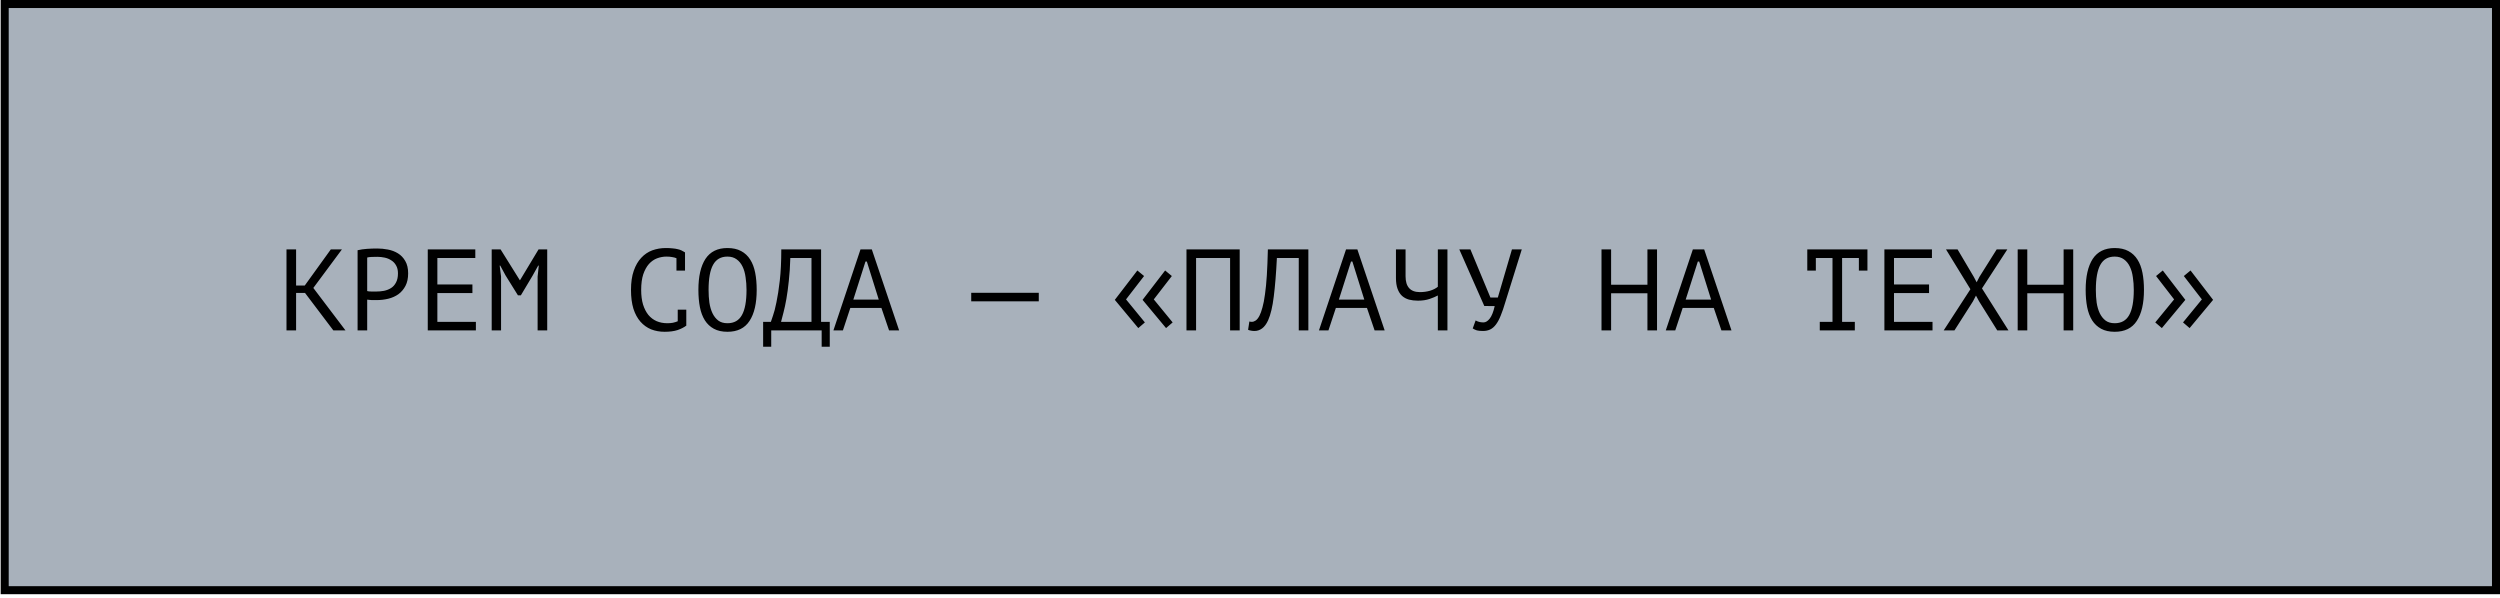 <?xml version="1.0" encoding="UTF-8"?> <svg xmlns="http://www.w3.org/2000/svg" width="389" height="93" viewBox="0 0 389 93" fill="none"><rect x="0.73" y="0.625" width="387.646" height="91.209" fill="#A8B1BB" stroke="black" stroke-width="1.249"></rect><path d="M47.458 45.578H46.072V51.41H44.578V38.81H46.072V44.426H47.422L51.472 38.81H53.2L48.754 44.804L53.758 51.41H51.868L47.458 45.578ZM55.641 38.936C56.097 38.828 56.589 38.756 57.117 38.72C57.645 38.684 58.167 38.666 58.683 38.666C59.235 38.666 59.793 38.72 60.357 38.828C60.933 38.936 61.455 39.134 61.923 39.422C62.391 39.71 62.769 40.106 63.057 40.61C63.357 41.114 63.507 41.756 63.507 42.536C63.507 43.304 63.369 43.952 63.093 44.48C62.817 45.008 62.451 45.44 61.995 45.776C61.539 46.1 61.017 46.334 60.429 46.478C59.841 46.622 59.235 46.694 58.611 46.694C58.551 46.694 58.449 46.694 58.305 46.694C58.173 46.694 58.029 46.694 57.873 46.694C57.729 46.682 57.585 46.67 57.441 46.658C57.297 46.646 57.195 46.634 57.135 46.622V51.41H55.641V38.936ZM58.719 39.962C58.407 39.962 58.107 39.968 57.819 39.98C57.531 39.992 57.303 40.022 57.135 40.07V45.29C57.195 45.314 57.291 45.332 57.423 45.344C57.555 45.344 57.693 45.35 57.837 45.362C57.981 45.362 58.119 45.362 58.251 45.362C58.383 45.362 58.479 45.362 58.539 45.362C58.947 45.362 59.349 45.326 59.745 45.254C60.153 45.17 60.519 45.026 60.843 44.822C61.167 44.618 61.425 44.33 61.617 43.958C61.821 43.586 61.923 43.112 61.923 42.536C61.923 42.044 61.827 41.636 61.635 41.312C61.455 40.976 61.209 40.712 60.897 40.52C60.597 40.316 60.255 40.172 59.871 40.088C59.487 40.004 59.103 39.962 58.719 39.962ZM66.56 38.81H73.958V40.142H68.054V44.264H73.508V45.596H68.054V50.078H74.048V51.41H66.56V38.81ZM83.653 43.04L83.833 41.33H83.743L82.879 42.878L81.043 45.956H80.593L78.667 42.86L77.839 41.33H77.749L77.965 43.022V51.41H76.507V38.81H77.893L80.881 43.598H80.917L83.797 38.81H85.147V51.41H83.653V43.04ZM105.257 40.178C105.053 40.094 104.825 40.034 104.573 39.998C104.333 39.95 104.039 39.926 103.691 39.926C103.199 39.926 102.713 40.016 102.233 40.196C101.765 40.376 101.345 40.67 100.973 41.078C100.613 41.486 100.319 42.02 100.091 42.68C99.875 43.34 99.767 44.15 99.767 45.11C99.767 45.974 99.863 46.73 100.055 47.378C100.259 48.026 100.535 48.566 100.883 48.998C101.243 49.43 101.669 49.754 102.161 49.97C102.665 50.186 103.223 50.294 103.835 50.294C104.147 50.294 104.435 50.27 104.699 50.222C104.975 50.162 105.227 50.084 105.455 49.988V48.188H106.787V50.618L106.805 50.654C106.445 50.93 105.989 51.164 105.437 51.356C104.885 51.536 104.213 51.626 103.421 51.626C102.665 51.626 101.963 51.5 101.315 51.248C100.679 50.984 100.127 50.588 99.659 50.06C99.191 49.532 98.825 48.86 98.561 48.044C98.309 47.216 98.183 46.238 98.183 45.11C98.183 43.934 98.327 42.938 98.615 42.122C98.903 41.294 99.293 40.622 99.785 40.106C100.277 39.578 100.847 39.194 101.495 38.954C102.155 38.714 102.857 38.594 103.601 38.594C104.009 38.594 104.363 38.612 104.663 38.648C104.963 38.672 105.227 38.714 105.455 38.774C105.683 38.822 105.881 38.888 106.049 38.972C106.229 39.056 106.403 39.152 106.571 39.26H106.589V42.104H105.257V40.178ZM108.67 45.11C108.67 43.022 109.036 41.414 109.768 40.286C110.512 39.158 111.652 38.594 113.188 38.594C114.028 38.594 114.736 38.75 115.312 39.062C115.9 39.374 116.374 39.818 116.734 40.394C117.094 40.958 117.352 41.642 117.508 42.446C117.664 43.238 117.742 44.126 117.742 45.11C117.742 47.198 117.37 48.806 116.626 49.934C115.894 51.062 114.748 51.626 113.188 51.626C112.36 51.626 111.658 51.47 111.082 51.158C110.506 50.846 110.038 50.408 109.678 49.844C109.318 49.268 109.06 48.584 108.904 47.792C108.748 46.988 108.67 46.094 108.67 45.11ZM110.254 45.11C110.254 45.806 110.296 46.466 110.38 47.09C110.476 47.714 110.638 48.266 110.866 48.746C111.094 49.214 111.394 49.592 111.766 49.88C112.138 50.156 112.612 50.294 113.188 50.294C114.22 50.294 114.97 49.874 115.438 49.034C115.918 48.194 116.158 46.886 116.158 45.11C116.158 44.426 116.11 43.772 116.014 43.148C115.93 42.512 115.774 41.96 115.546 41.492C115.318 41.012 115.012 40.634 114.628 40.358C114.244 40.07 113.764 39.926 113.188 39.926C112.168 39.926 111.424 40.352 110.956 41.204C110.488 42.044 110.254 43.346 110.254 45.11ZM129.111 53.948H127.851V51.41H120.003V53.948H118.743V50.078H119.949C119.997 49.934 120.105 49.616 120.273 49.124C120.453 48.632 120.633 47.936 120.813 47.036C121.005 46.136 121.179 45.008 121.335 43.652C121.491 42.296 121.569 40.682 121.569 38.81H127.761V50.078H129.111V53.948ZM126.267 50.078V40.142H122.973C122.937 41.462 122.859 42.65 122.739 43.706C122.631 44.762 122.505 45.698 122.361 46.514C122.217 47.33 122.067 48.032 121.911 48.62C121.767 49.208 121.641 49.694 121.533 50.078H126.267ZM137.15 47.918H132.308L131.156 51.41H129.68L133.892 38.81H135.656L139.904 51.41H138.338L137.15 47.918ZM132.776 46.622H136.736L134.882 40.7H134.666L132.776 46.622ZM151.122 45.56H161.634V46.892H151.122V45.56ZM173.464 46.658L176.974 42.086L178.018 42.95L175.21 46.586L178.144 50.168L177.118 51.05L173.464 46.658ZM177.784 46.658L181.294 42.086L182.338 42.95L179.53 46.586L182.464 50.168L181.438 51.05L177.784 46.658ZM191.402 40.142H186.11V51.41H184.616V38.81H192.896V51.41H191.402V40.142ZM202.087 40.142H198.685C198.565 42.542 198.403 44.54 198.199 46.136C198.007 47.72 197.713 48.956 197.317 49.844C197.053 50.42 196.741 50.84 196.381 51.104C196.021 51.368 195.631 51.5 195.211 51.5C194.995 51.5 194.809 51.482 194.653 51.446C194.497 51.422 194.347 51.38 194.203 51.32L194.401 50.024C194.521 50.06 194.647 50.078 194.779 50.078C194.983 50.078 195.181 50.012 195.373 49.88C195.577 49.748 195.775 49.502 195.967 49.142C196.135 48.818 196.291 48.386 196.435 47.846C196.591 47.306 196.723 46.622 196.831 45.794C196.951 44.966 197.047 43.982 197.119 42.842C197.191 41.69 197.245 40.346 197.281 38.81H203.581V51.41H202.087V40.142ZM212.7 47.918H207.858L206.706 51.41H205.23L209.442 38.81H211.206L215.454 51.41H213.888L212.7 47.918ZM208.326 46.622H212.286L210.432 40.7H210.216L208.326 46.622ZM218.705 38.81V42.986C218.705 44.63 219.449 45.452 220.937 45.452C221.501 45.452 222.029 45.38 222.521 45.236C223.013 45.08 223.415 44.876 223.727 44.624V38.81H225.221V51.41H223.727V45.974C223.403 46.154 222.977 46.334 222.449 46.514C221.921 46.694 221.315 46.784 220.631 46.784C220.127 46.784 219.665 46.73 219.245 46.622C218.825 46.502 218.465 46.31 218.165 46.046C217.865 45.77 217.631 45.404 217.463 44.948C217.295 44.492 217.211 43.928 217.211 43.256V38.81H218.705ZM231.91 46.298H233.062L235.258 38.81H236.788L234.232 47C233.992 47.828 233.752 48.53 233.512 49.106C233.284 49.682 233.032 50.15 232.756 50.51C232.492 50.858 232.198 51.11 231.874 51.266C231.55 51.422 231.178 51.5 230.758 51.5C230.362 51.5 230.044 51.47 229.804 51.41C229.576 51.338 229.36 51.236 229.156 51.104L229.606 49.862C229.846 49.994 230.068 50.078 230.272 50.114C230.476 50.15 230.662 50.168 230.83 50.168C231.166 50.168 231.49 49.97 231.802 49.574C232.114 49.178 232.372 48.53 232.576 47.63L230.956 47.612L227.068 38.81H228.796L231.91 46.298ZM256.34 45.632H250.688V51.41H249.194V38.81H250.688V44.3H256.34V38.81H257.834V51.41H256.34V45.632ZM266.665 47.918H261.823L260.671 51.41H259.195L263.407 38.81H265.171L269.419 51.41H267.853L266.665 47.918ZM262.291 46.622H266.251L264.397 40.7H264.181L262.291 46.622ZM281.213 38.81H290.573V42.104H289.241V40.142H286.631V50.078H288.611V51.41H283.157V50.078H285.137V40.142H282.545V42.104H281.213V38.81ZM293.212 38.81H300.61V40.142H294.706V44.264H300.16V45.596H294.706V50.078H300.7V51.41H293.212V38.81ZM306.597 45.002L302.799 38.81H304.599L307.119 43.076L307.569 43.922L308.001 43.076L310.683 38.81H312.339L308.397 44.876L312.519 51.41H310.773L307.947 46.892L307.461 45.992L306.993 46.892L304.113 51.41H302.439L306.597 45.002ZM321.098 45.632H315.446V51.41H313.952V38.81H315.446V44.3H321.098V38.81H322.592V51.41H321.098V45.632ZM324.529 45.11C324.529 43.022 324.895 41.414 325.627 40.286C326.371 39.158 327.511 38.594 329.047 38.594C329.887 38.594 330.595 38.75 331.171 39.062C331.759 39.374 332.233 39.818 332.593 40.394C332.953 40.958 333.211 41.642 333.367 42.446C333.523 43.238 333.601 44.126 333.601 45.11C333.601 47.198 333.229 48.806 332.485 49.934C331.753 51.062 330.607 51.626 329.047 51.626C328.219 51.626 327.517 51.47 326.941 51.158C326.365 50.846 325.897 50.408 325.537 49.844C325.177 49.268 324.919 48.584 324.763 47.792C324.607 46.988 324.529 46.094 324.529 45.11ZM326.113 45.11C326.113 45.806 326.155 46.466 326.239 47.09C326.335 47.714 326.497 48.266 326.725 48.746C326.953 49.214 327.253 49.592 327.625 49.88C327.997 50.156 328.471 50.294 329.047 50.294C330.079 50.294 330.829 49.874 331.297 49.034C331.777 48.194 332.017 46.886 332.017 45.11C332.017 44.426 331.969 43.772 331.873 43.148C331.789 42.512 331.633 41.96 331.405 41.492C331.177 41.012 330.871 40.634 330.487 40.358C330.103 40.07 329.623 39.926 329.047 39.926C328.027 39.926 327.283 40.352 326.815 41.204C326.347 42.044 326.113 43.346 326.113 45.11ZM340.704 51.05L339.678 50.168L342.612 46.586L339.804 42.95L340.848 42.086L344.358 46.658L340.704 51.05ZM336.384 51.05L335.358 50.168L338.292 46.586L335.484 42.95L336.528 42.086L340.038 46.658L336.384 51.05Z" fill="black"></path></svg> 